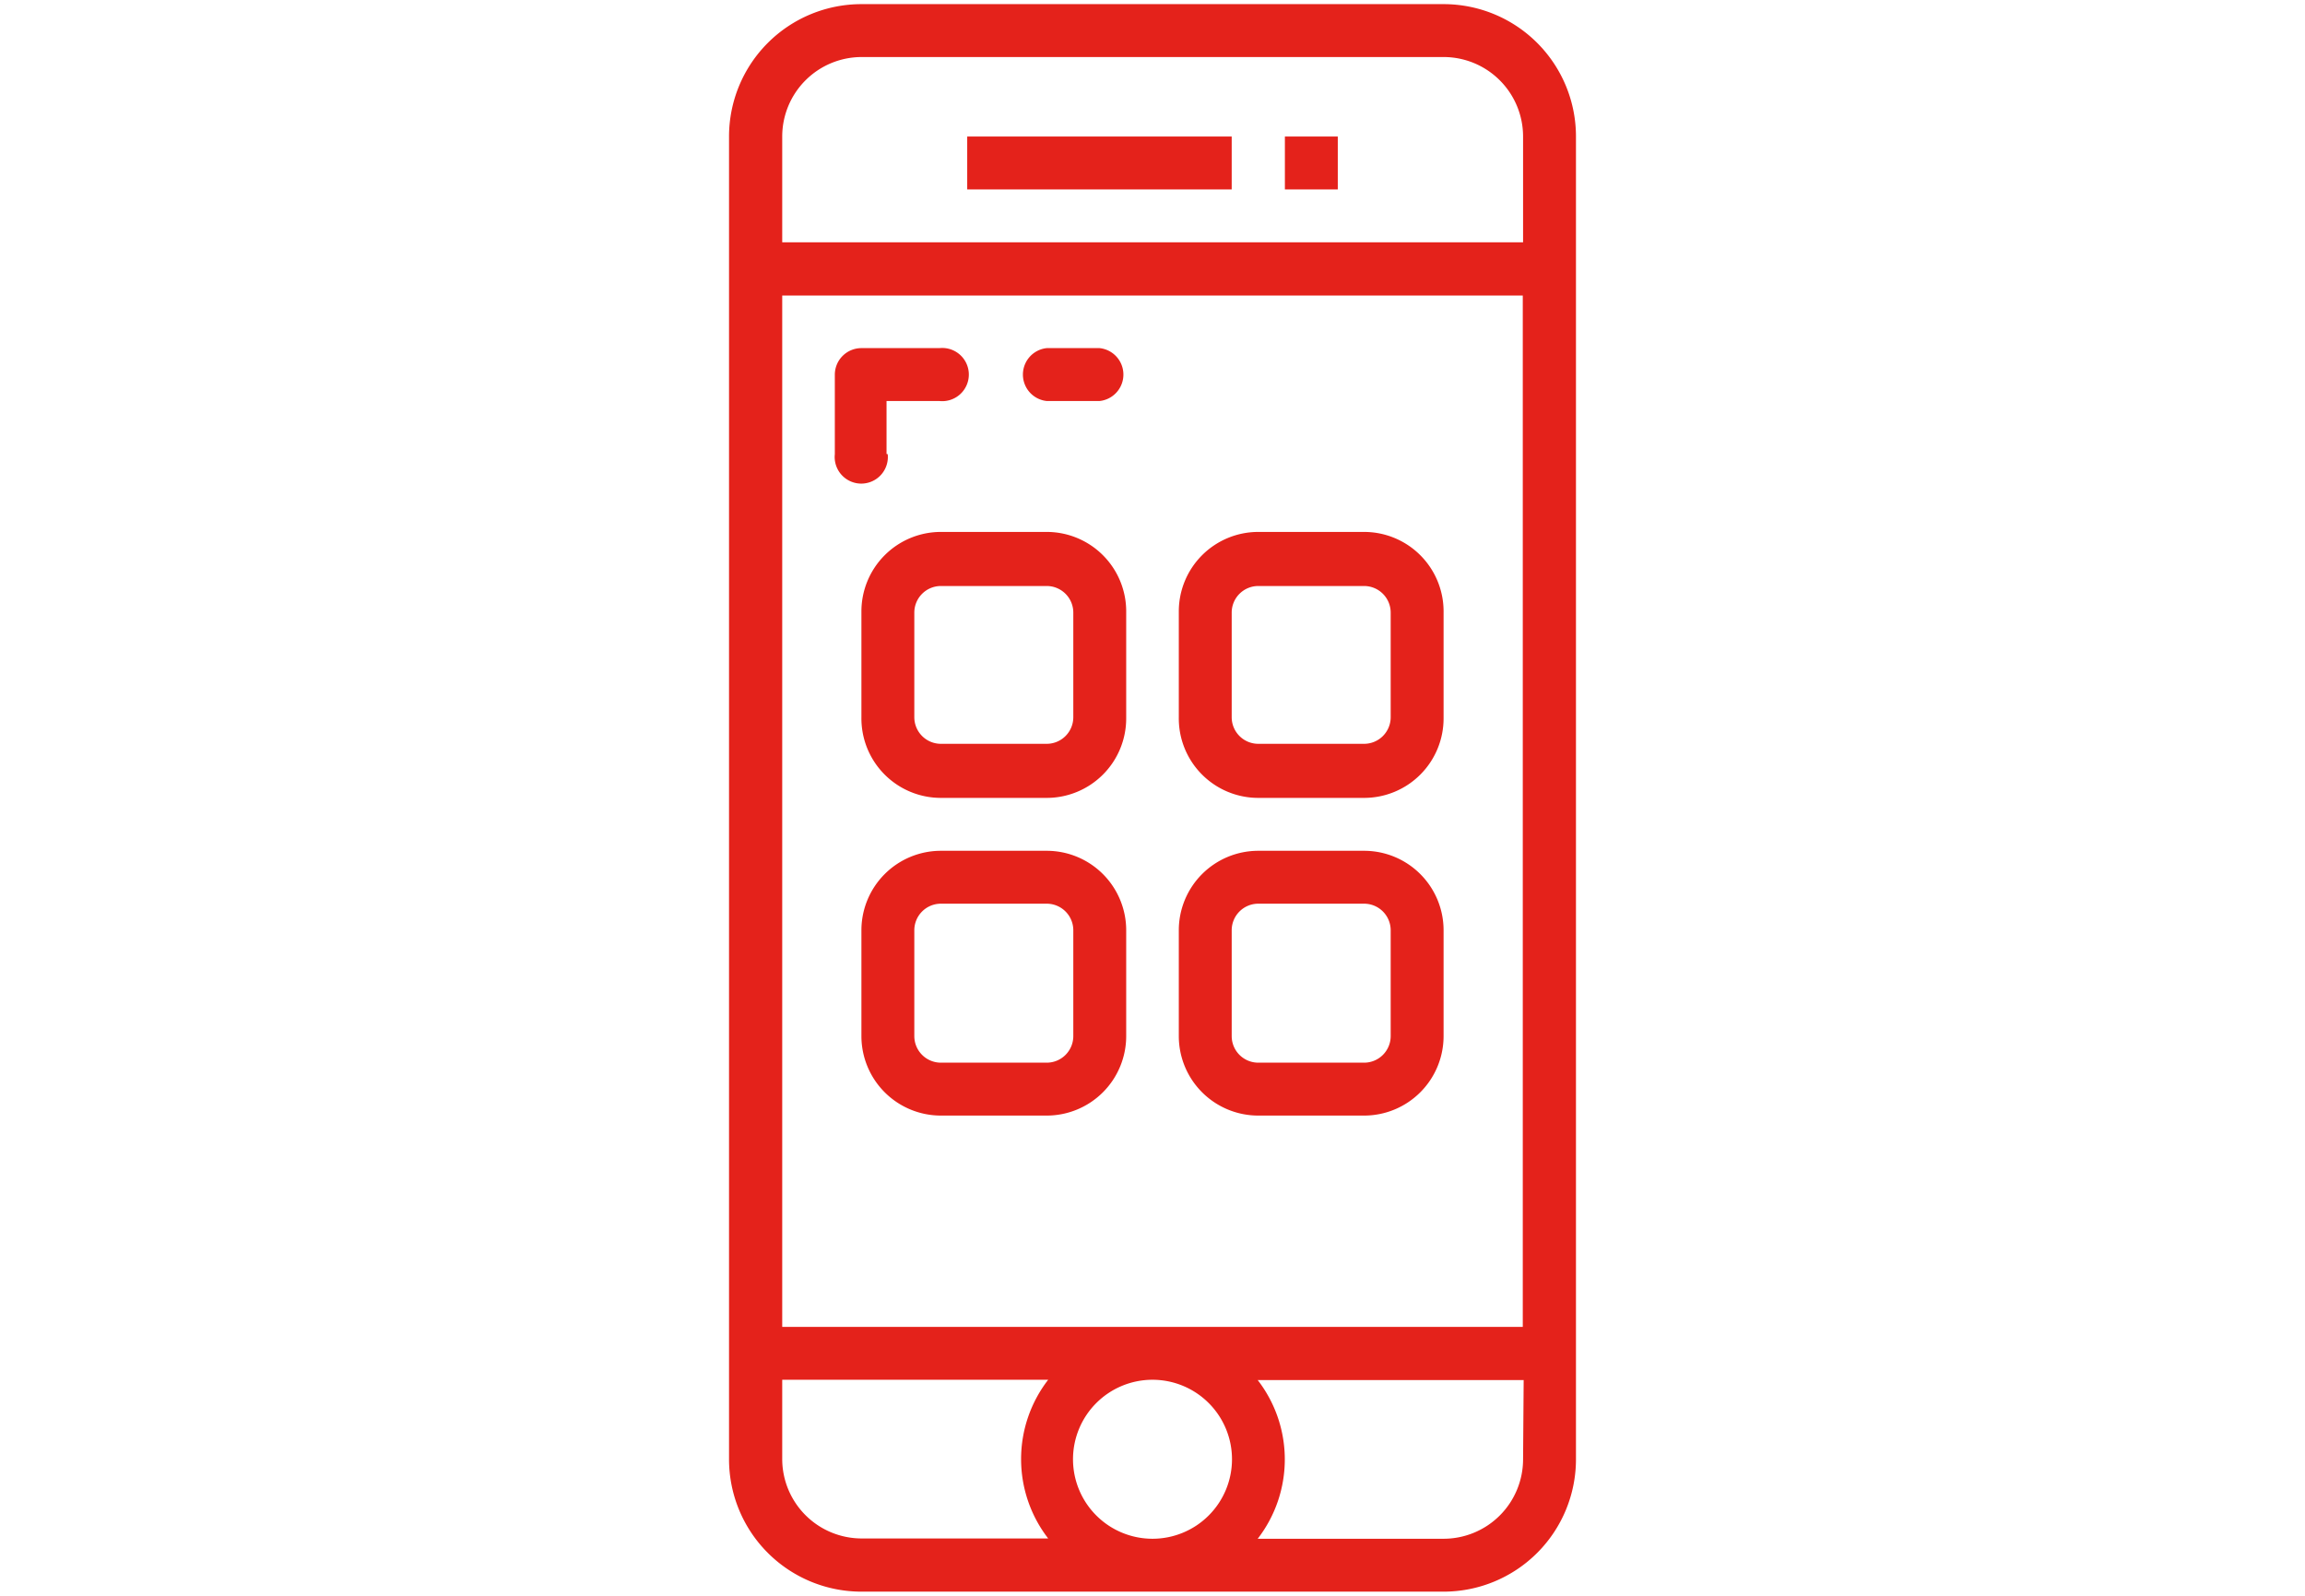 <svg id="Ebene_1" data-name="Ebene 1" xmlns="http://www.w3.org/2000/svg" viewBox="0 0 78 54"><defs><style>.cls-1{fill:#e4221b;}</style></defs><title>Zeichenfläche 2_1</title><path class="cls-1" d="M48.85.14H29.15a4.48,4.48,0,0,0-4.48,4.48V49.38a4.48,4.48,0,0,0,4.48,4.48H48.85a4.48,4.48,0,0,0,4.48-4.48V4.62A4.48,4.48,0,0,0,48.85.14ZM41.69,49.38A2.69,2.69,0,1,1,39,46.69,2.69,2.69,0,0,1,41.69,49.38ZM26.47,44.9V10H51.53V44.9Zm0,4.48V46.69h9a4.39,4.39,0,0,0,0,5.37H29.15A2.69,2.69,0,0,1,26.47,49.38Zm25.07,0a2.69,2.69,0,0,1-2.69,2.69H42.56a4.39,4.39,0,0,0,0-5.37h9ZM26.47,8.2V4.62a2.69,2.69,0,0,1,2.69-2.69H48.85a2.69,2.69,0,0,1,2.69,2.69V8.2Z"/><rect class="cls-1" x="32.73" y="4.62" width="8.95" height="1.79"/><path class="cls-1" d="M35.42,18H31.84a2.69,2.69,0,0,0-2.69,2.69v3.58A2.69,2.69,0,0,0,31.84,27h3.58a2.69,2.69,0,0,0,2.69-2.69h0V20.73A2.69,2.69,0,0,0,35.42,18Zm.9,6.27a.9.9,0,0,1-.9.9H31.84a.9.9,0,0,1-.9-.9V20.73a.9.9,0,0,1,.9-.9h3.58a.9.9,0,0,1,.9.9Z"/><path class="cls-1" d="M46.16,18H42.58a2.69,2.69,0,0,0-2.69,2.69v3.58A2.69,2.69,0,0,0,42.58,27h3.58a2.69,2.69,0,0,0,2.69-2.69h0V20.73A2.69,2.69,0,0,0,46.16,18Zm.9,6.27a.9.9,0,0,1-.9.9H42.58a.9.9,0,0,1-.9-.9V20.73a.9.9,0,0,1,.9-.9h3.58a.9.9,0,0,1,.9.9Z"/><path class="cls-1" d="M35.42,28.79H31.84a2.69,2.69,0,0,0-2.69,2.69v3.58a2.69,2.69,0,0,0,2.69,2.69h3.58a2.69,2.69,0,0,0,2.69-2.69V31.48A2.69,2.69,0,0,0,35.42,28.79Zm.9,6.27a.9.9,0,0,1-.9.9H31.84a.9.9,0,0,1-.9-.9V31.48a.9.9,0,0,1,.9-.9h3.58a.9.9,0,0,1,.9.9Z"/><path class="cls-1" d="M46.16,28.79H42.58a2.69,2.69,0,0,0-2.69,2.69v3.58a2.69,2.69,0,0,0,2.69,2.69h3.58a2.69,2.69,0,0,0,2.69-2.69V31.48A2.69,2.69,0,0,0,46.16,28.79Zm.9,6.27a.9.9,0,0,1-.9.9H42.58a.9.9,0,0,1-.9-.9V31.48a.9.9,0,0,1,.9-.9h3.58a.9.9,0,0,1,.9.9Z"/><path class="cls-1" d="M30,15.36V13.57h1.79a.9.9,0,1,0,0-1.79H29.15a.9.9,0,0,0-.9.9v2.69a.9.9,0,1,0,1.79,0Z"/><path class="cls-1" d="M37.21,11.78H35.42a.9.9,0,0,0,0,1.79h1.79a.9.9,0,0,0,0-1.79Z"/><rect class="cls-1" x="43.48" y="4.62" width="1.79" height="1.79"/></svg>